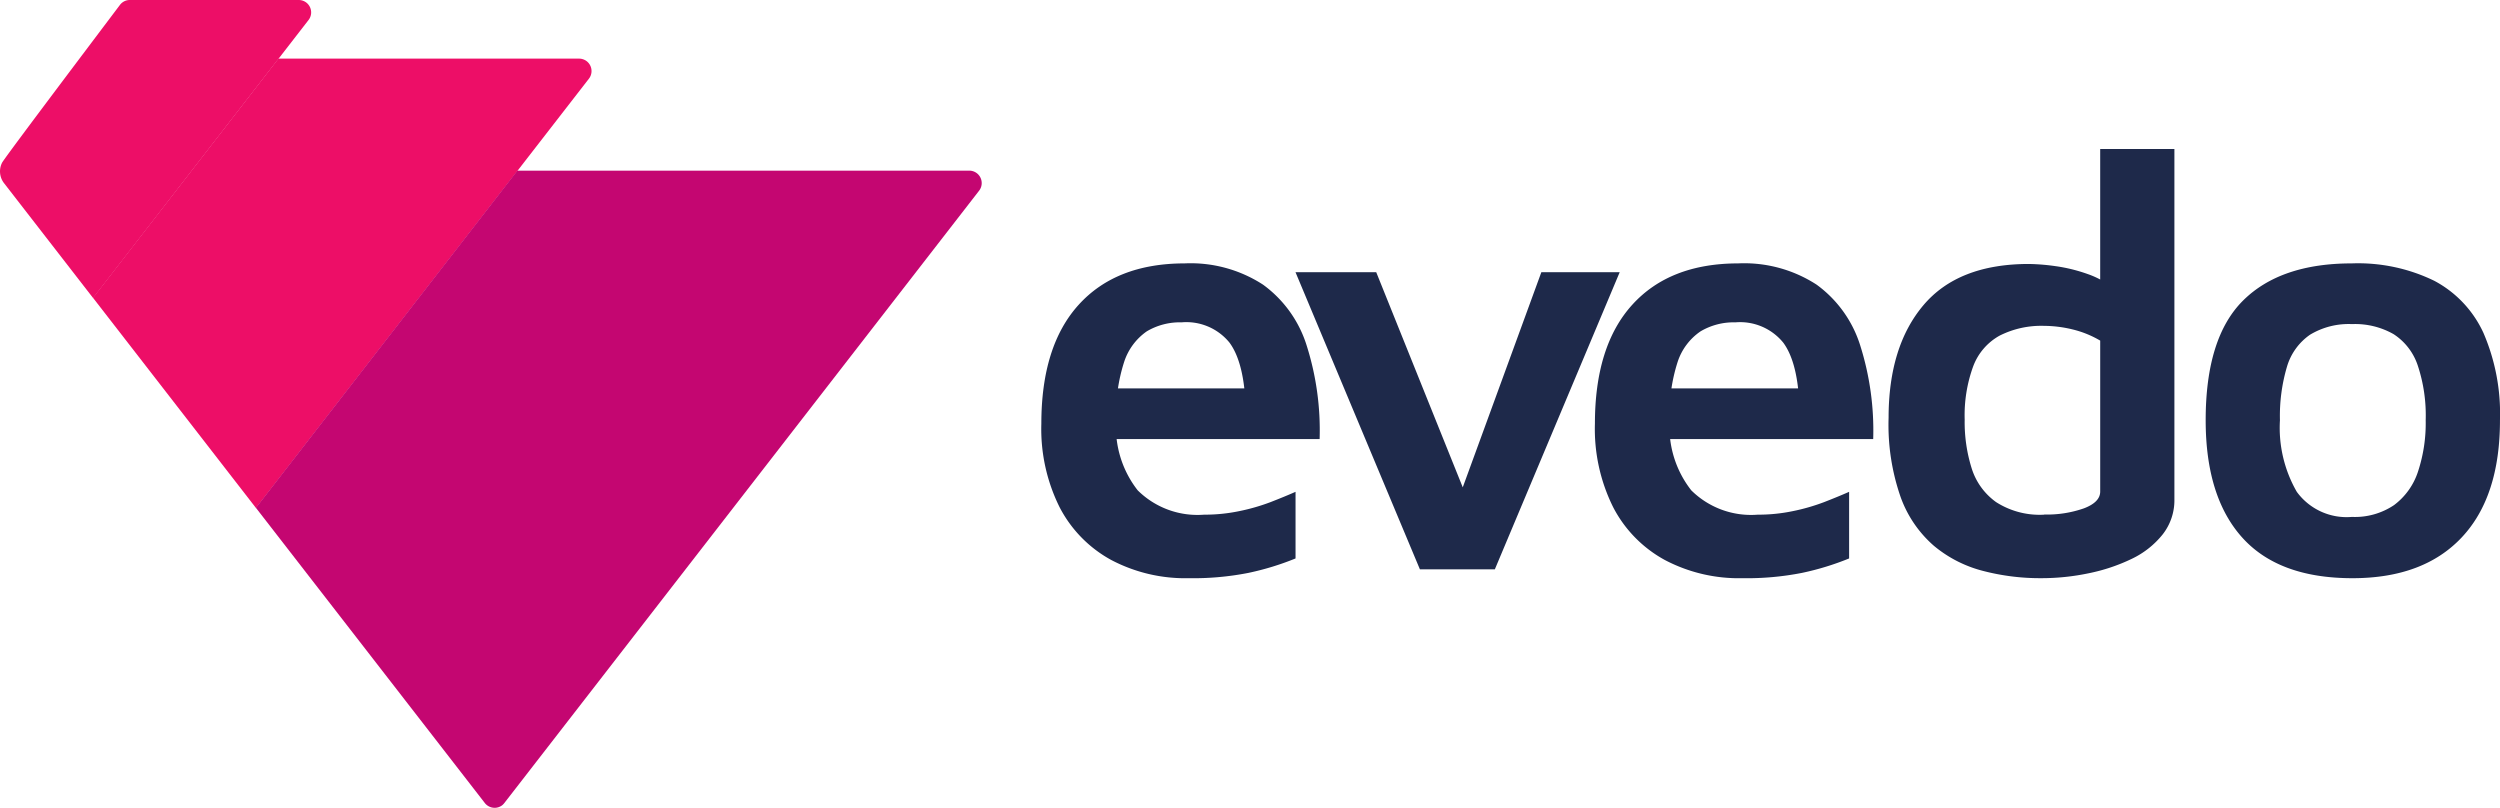 <svg xmlns="http://www.w3.org/2000/svg" xmlns:xlink="http://www.w3.org/1999/xlink" width="192.016" height="62.045" viewBox="0 0 192.016 62.045">
  <defs>
    <linearGradient id="linear-gradient" x1="0.181" y1="31.028" x2="0.693" y2="31.871" gradientUnits="objectBoundingBox">
      <stop offset="0" stop-color="#ed0e67"/>
      <stop offset="1" stop-color="#ff3185"/>
    </linearGradient>
    <linearGradient id="linear-gradient-2" x1="0.735" y1="48.481" x2="0.036" y2="47.335" gradientUnits="objectBoundingBox">
      <stop offset="0" stop-color="#ff8712"/>
      <stop offset="1" stop-color="#ed0e67"/>
    </linearGradient>
    <linearGradient id="linear-gradient-3" x1="0.785" y1="22.101" x2="0.002" y2="21.209" gradientUnits="objectBoundingBox">
      <stop offset="0" stop-color="#f00054"/>
      <stop offset="1" stop-color="#c40671"/>
    </linearGradient>
  </defs>
  <g id="logo-evedo" transform="translate(-42.018)">
    <g id="evedo_LogoColor-v" transform="translate(0 0)">
      <g id="Gruppe_32776" data-name="Gruppe 32776" transform="translate(99 -58.477)">
        <path id="Pfad_69833" data-name="Pfad 69833" d="M11.321,24.179a12.194,12.194,0,0,1-5.955-1.4A9.682,9.682,0,0,1,1.4,18.724,13.479,13.479,0,0,1,0,12.317Q0,6.333,2.875,3.17T11,0a10.22,10.22,0,0,1,6.022,1.63,9.147,9.147,0,0,1,3.352,4.664,21.551,21.551,0,0,1,1,7.2H3.713L3.3,9.6H16.79L15.7,11.229q-.094-3.575-1.245-5.138a4.269,4.269,0,0,0-3.683-1.563A4.978,4.978,0,0,0,8.1,5.218,4.579,4.579,0,0,0,6.362,7.56a12.977,12.977,0,0,0-.612,4.484A7.856,7.856,0,0,0,7.4,17.43,6.517,6.517,0,0,0,12.5,19.3a13.011,13.011,0,0,0,2.7-.272,15.417,15.417,0,0,0,2.4-.691q1.108-.432,1.924-.792v5.117a21.122,21.122,0,0,1-3.621,1.11A21.935,21.935,0,0,1,11.321,24.179Z" transform="translate(23 78.707)" fill="#1e294a"/>
        <path id="Pfad_69834" data-name="Pfad 69834" d="M9.555,22.821,0,0H6.2L13.54,18.249l-1.358.09L18.882,0H24.9L15.31,22.821Z" transform="translate(42.521 79.385)" fill="#1e294a"/>
        <path id="Pfad_69835" data-name="Pfad 69835" d="M11.321,24.179a12.194,12.194,0,0,1-5.955-1.4A9.682,9.682,0,0,1,1.4,18.724,13.479,13.479,0,0,1,0,12.317Q0,6.333,2.875,3.17T11,0a10.22,10.22,0,0,1,6.022,1.63,9.147,9.147,0,0,1,3.352,4.664,21.631,21.631,0,0,1,1,7.2H3.713L3.305,9.6H16.8l-1.086,1.63q-.092-3.575-1.245-5.138a4.273,4.273,0,0,0-3.683-1.563,4.978,4.978,0,0,0-2.673.691A4.544,4.544,0,0,0,6.356,7.56a12.977,12.977,0,0,0-.612,4.484A7.856,7.856,0,0,0,7.4,17.43,6.517,6.517,0,0,0,12.5,19.3a13.03,13.03,0,0,0,2.7-.272,15.415,15.415,0,0,0,2.4-.691q1.108-.432,1.924-.792v5.117a21.094,21.094,0,0,1-3.623,1.11A21.888,21.888,0,0,1,11.321,24.179Z" transform="translate(65.518 78.707)" fill="#1e294a"/>
        <path id="Pfad_69836" data-name="Pfad 69836" d="M11.721,32.963A17.385,17.385,0,0,1,7.237,32.4a9.627,9.627,0,0,1-3.757-1.924,8.978,8.978,0,0,1-2.56-3.757A16.842,16.842,0,0,1,0,20.648Q0,15.167,2.673,12t8.1-3.17a16.135,16.135,0,0,1,1.991.159,12.464,12.464,0,0,1,2.514.61,6.529,6.529,0,0,1,2.242,1.314l-1.268,1.855V0h5.7V26.9a4.247,4.247,0,0,1-.9,2.7,6.759,6.759,0,0,1-2.378,1.878A13.931,13.931,0,0,1,15.4,32.579,17.68,17.68,0,0,1,11.721,32.963Zm.23-4.889a8.6,8.6,0,0,0,3.057-.477c.829-.315,1.245-.746,1.245-1.289V14.716a7.76,7.76,0,0,0-2.129-.861,9.382,9.382,0,0,0-2.173-.272,7.106,7.106,0,0,0-3.418.748A4.491,4.491,0,0,0,6.5,16.686a10.962,10.962,0,0,0-.656,4.1,11.855,11.855,0,0,0,.543,3.759,5.025,5.025,0,0,0,1.878,2.58,6.207,6.207,0,0,0,3.685.96Z" transform="translate(88.074 69.922)" fill="#1e294a"/>
        <path id="Pfad_69837" data-name="Pfad 69837" d="M11.275,24.179q-5.663,0-8.469-3.124T0,12.046Q0,5.706,2.875,2.852T11.238,0a13.363,13.363,0,0,1,6.316,1.335,8.563,8.563,0,0,1,3.782,4.008,15.661,15.661,0,0,1,1.268,6.7q0,5.884-2.944,9.01T11.275,24.179Zm-.046-4.707a5.371,5.371,0,0,0,3.239-.907,5.221,5.221,0,0,0,1.842-2.58,11.863,11.863,0,0,0,.589-3.939,12.166,12.166,0,0,0-.612-4.212,4.59,4.59,0,0,0-1.855-2.4,5.98,5.98,0,0,0-3.193-.771,5.747,5.747,0,0,0-3.223.815A4.542,4.542,0,0,0,6.247,7.925a13.322,13.322,0,0,0-.543,4.12A9.845,9.845,0,0,0,7,17.547a4.732,4.732,0,0,0,4.242,1.924Z" transform="translate(112.428 78.707)" fill="#1e294a"/>
      </g>
      <path id="Pfad_69840" data-name="Pfad 69840" d="M37.339,0H14.24L0,18.367,12.52,34.515,38.094,1.538A.955.955,0,0,0,37.339,0Z" transform="translate(49.159 4.503)" fill="url(#linear-gradient)"/>
      <path id="Pfad_69841" data-name="Pfad 69841" d="M9.975,0a.944.944,0,0,0-.76.375C5.18,5.725.293,12.216.158,12.5a1.475,1.475,0,0,0,.161,1.579L7.151,22.89,23.7,1.535A.953.953,0,0,0,22.949,0Z" transform="translate(42.018 0)" fill="url(#linear-gradient-2)"/>
      <path id="Pfad_69842" data-name="Pfad 69842" d="M19.083,48.57,55.549,1.538A.955.955,0,0,0,54.794,0H20.079L0,25.894,17.586,48.572a.955.955,0,0,0,1.34.163A1.017,1.017,0,0,0,19.083,48.57Z" transform="translate(61.672 13.107)" fill="url(#linear-gradient-3)"/>
    </g>
  </g>
</svg>
